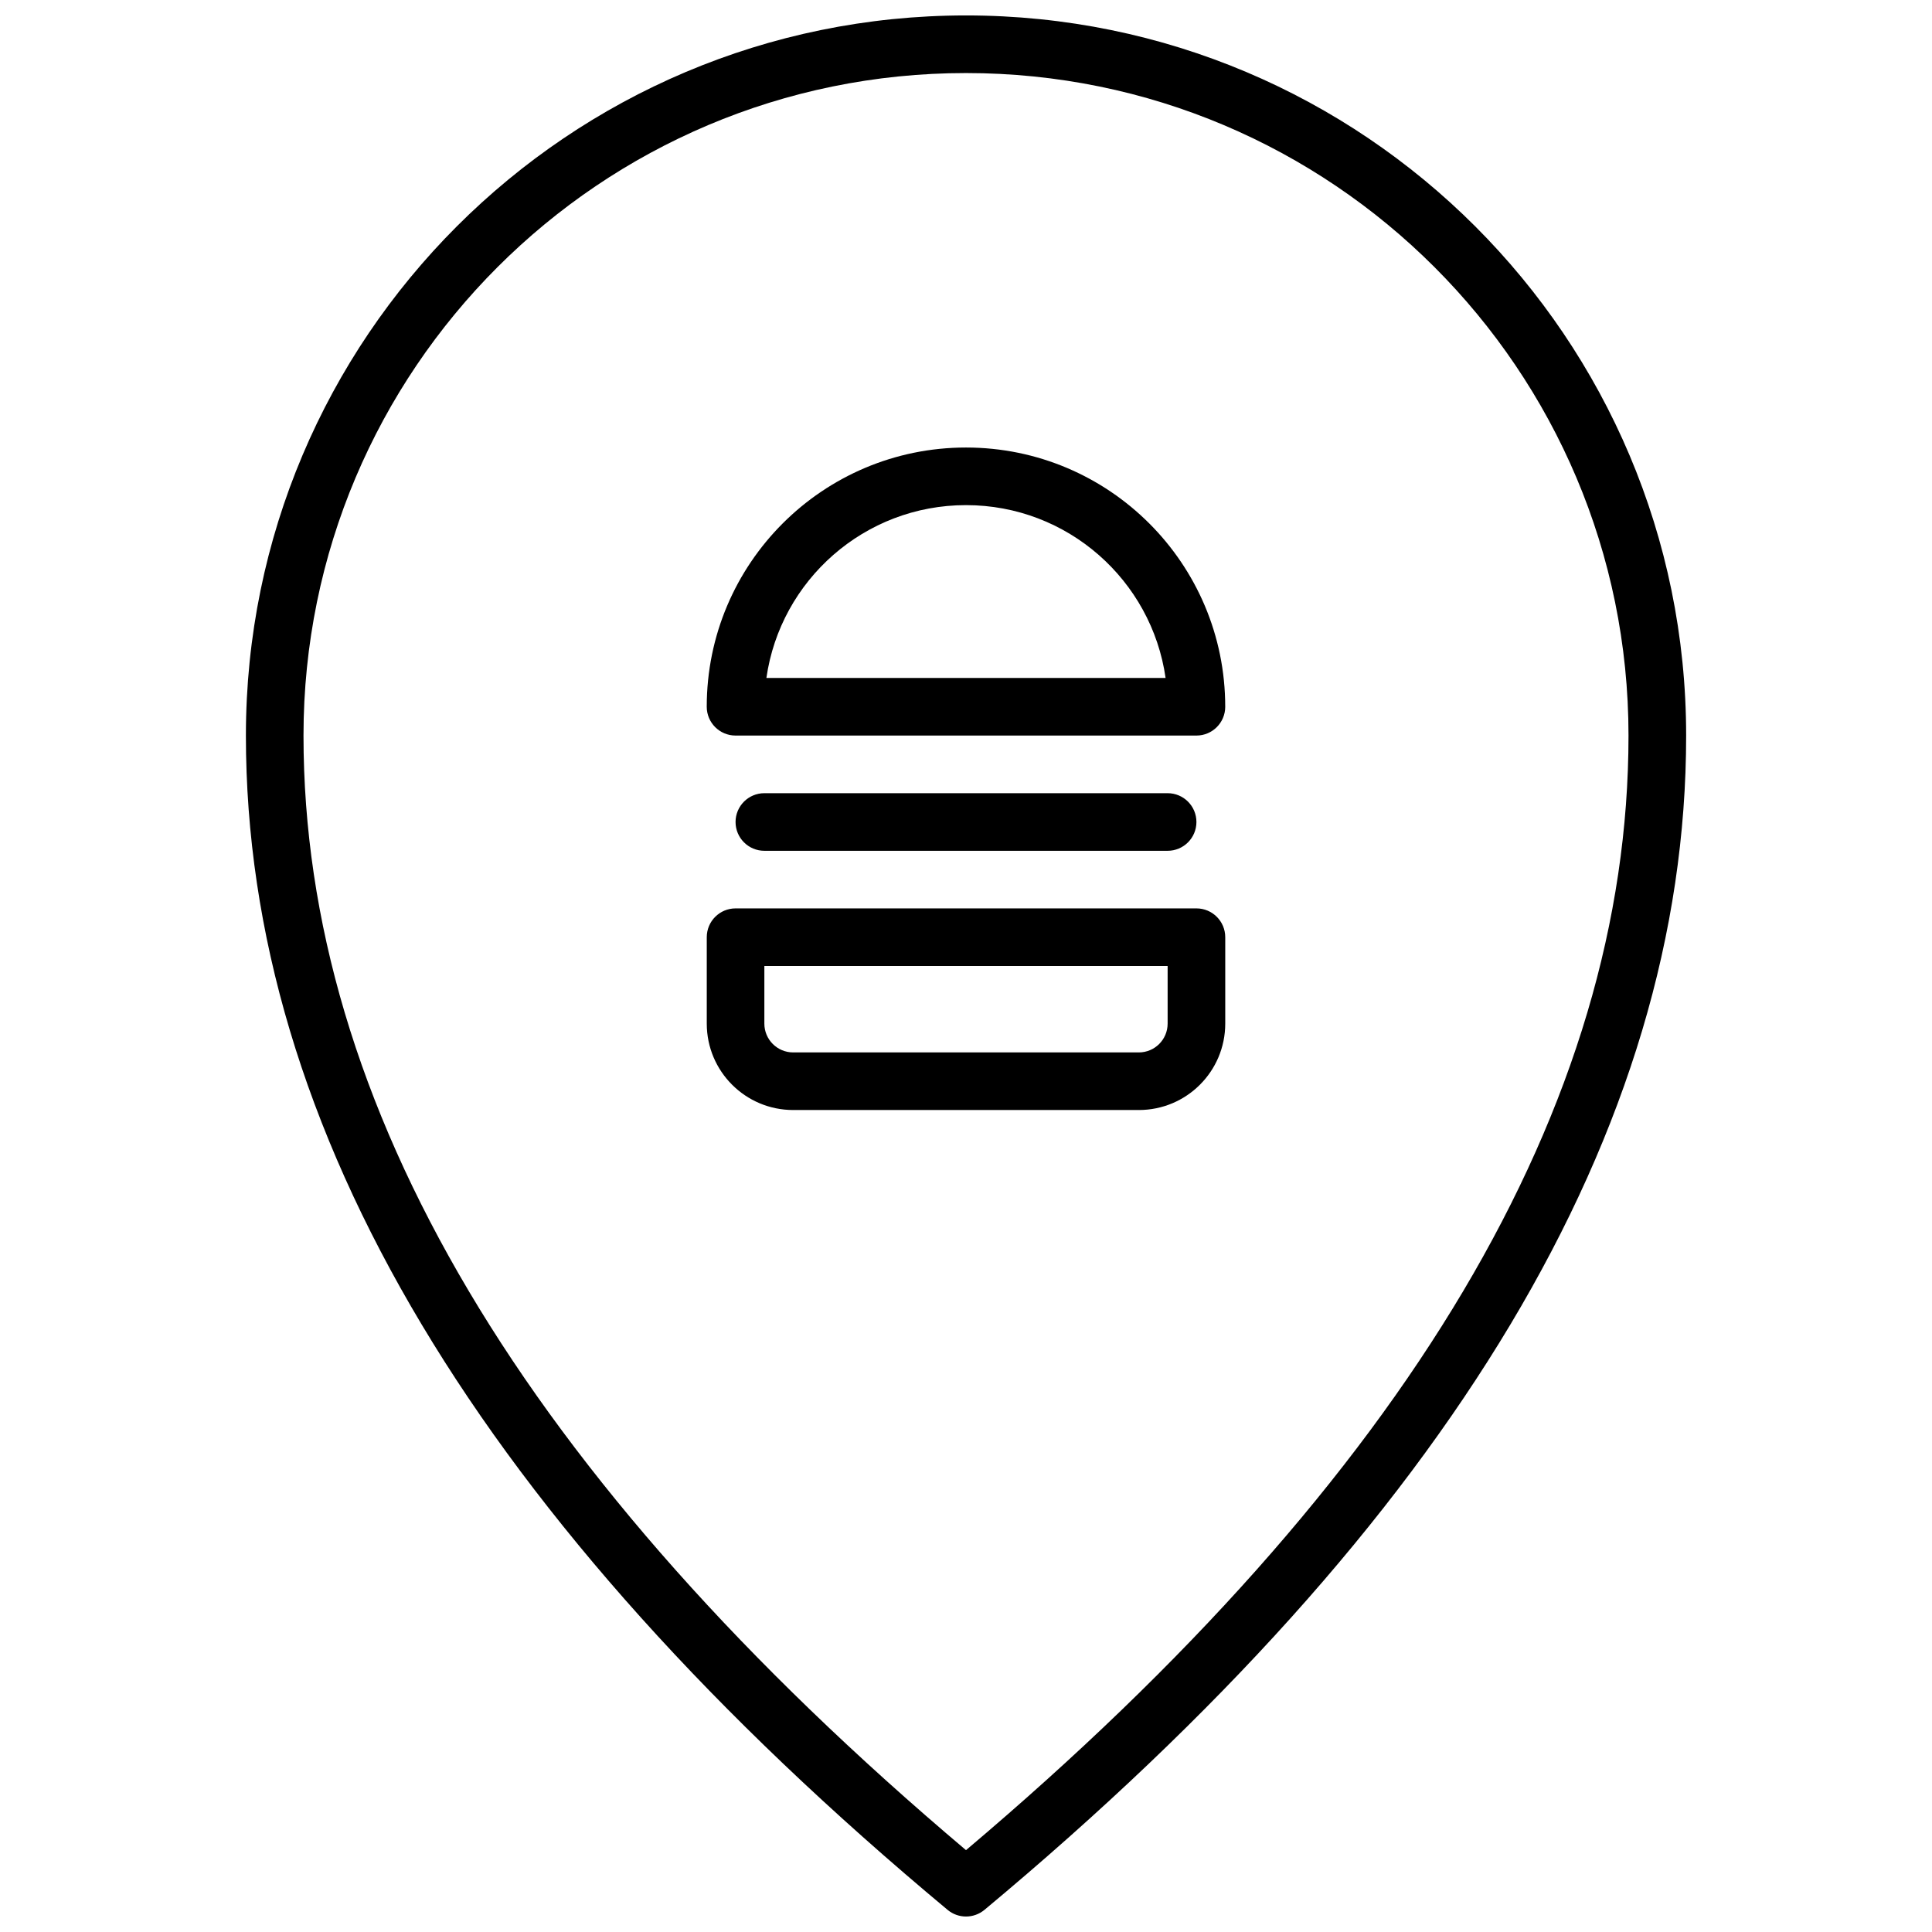 <?xml version="1.0" encoding="UTF-8"?>
<!-- Uploaded to: SVG Repo, www.svgrepo.com, Generator: SVG Repo Mixer Tools -->
<svg width="800px" height="800px" version="1.1" viewBox="144 144 512 512" xmlns="http://www.w3.org/2000/svg">
 <defs>
  <clipPath id="a">
   <path d="m209 148.09h382v503.81h-382z"/>
  </clipPath>
 </defs>
 <g clip-path="url(#a)">
  <path d="m404.89 650.13c-2.832 2.359-6.945 2.359-9.773 0-123.72-103.1-185.95-206.82-185.95-311.2 0-105.39 85.441-190.84 190.84-190.84 105.39 0 190.84 85.441 190.84 190.84 0 104.39-62.234 208.11-185.95 311.2zm170.68-311.2c0-96.965-78.605-175.57-175.57-175.57s-175.57 78.605-175.57 175.57c0 97.828 58.281 196.3 175.57 295.38 117.29-99.078 175.57-197.55 175.57-295.38zm-106.87-7.633c0 4.215-3.418 7.633-7.633 7.633h-122.14c-4.215 0-7.633-3.418-7.633-7.633 0-37.941 30.758-68.699 68.703-68.699 37.941 0 68.699 30.758 68.699 68.699zm-68.699-53.434c-26.922 0-49.191 19.906-52.895 45.801h105.79c-3.703-25.895-25.973-45.801-52.891-45.801zm-61.07 106.87h122.14c4.215 0 7.633 3.418 7.633 7.633v22.902c0 12.648-10.254 22.898-22.898 22.898h-91.602c-12.648 0-22.902-10.25-22.902-22.898v-22.902c0-4.215 3.418-7.633 7.633-7.633zm7.633 15.27v15.266c0 4.215 3.418 7.633 7.637 7.633h91.602c4.215 0 7.633-3.418 7.633-7.633v-15.266zm0-30.535c-4.215 0-7.633-3.418-7.633-7.633 0-4.215 3.418-7.633 7.633-7.633h106.87c4.215 0 7.633 3.418 7.633 7.633 0 4.215-3.418 7.633-7.633 7.633z"/>
 </g>
</svg>